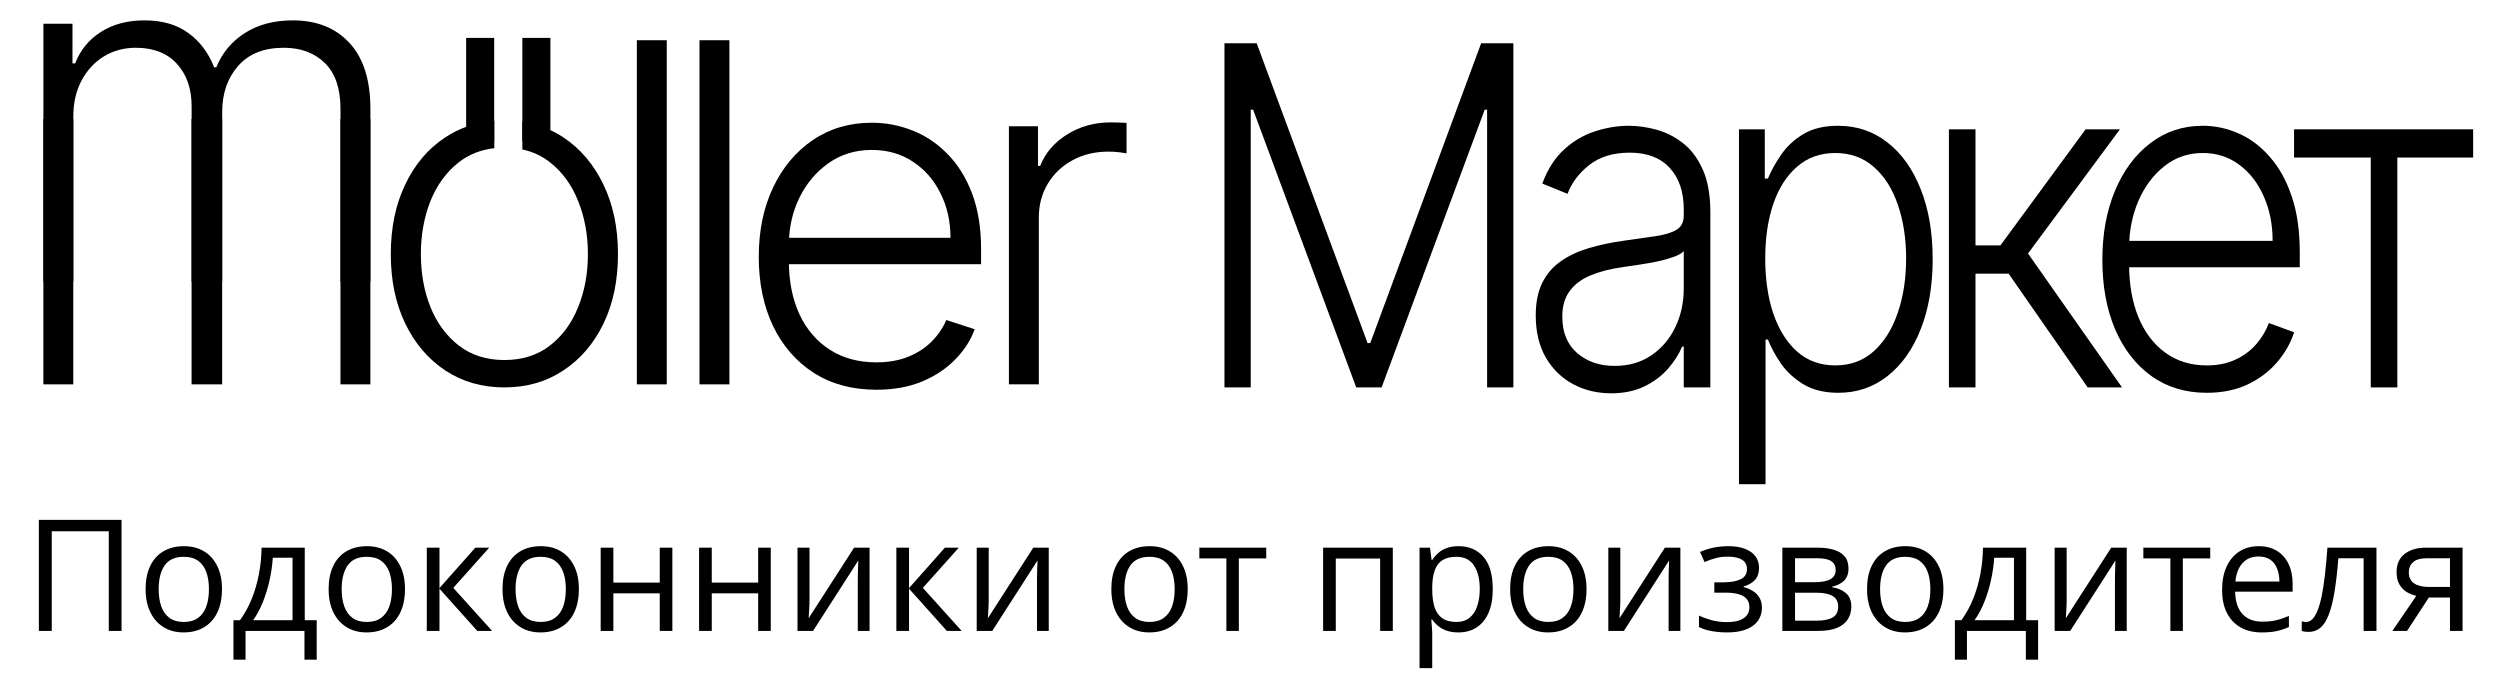 <?xml version="1.0" encoding="UTF-8"?> <svg xmlns="http://www.w3.org/2000/svg" width="317" height="86" viewBox="0 0 317 86" fill="none"><path d="M4.926 80V65.923H15.411V80H13.793V67.368H6.562V80H4.926ZM28.149 74.704C28.149 75.571 28.037 76.344 27.812 77.025C27.588 77.705 27.264 78.28 26.84 78.748C26.416 79.217 25.903 79.576 25.299 79.827C24.702 80.071 24.025 80.193 23.268 80.193C22.562 80.193 21.913 80.071 21.323 79.827C20.739 79.576 20.232 79.217 19.802 78.748C19.378 78.28 19.047 77.705 18.81 77.025C18.579 76.344 18.463 75.571 18.463 74.704C18.463 73.549 18.659 72.567 19.05 71.758C19.442 70.943 20 70.323 20.726 69.9C21.458 69.47 22.327 69.255 23.335 69.255C24.298 69.255 25.139 69.47 25.858 69.9C26.583 70.33 27.145 70.953 27.543 71.768C27.947 72.576 28.149 73.555 28.149 74.704ZM20.119 74.704C20.119 75.552 20.232 76.287 20.456 76.909C20.681 77.532 21.027 78.013 21.496 78.353C21.965 78.694 22.568 78.864 23.306 78.864C24.038 78.864 24.638 78.694 25.107 78.353C25.582 78.013 25.932 77.532 26.156 76.909C26.381 76.287 26.493 75.552 26.493 74.704C26.493 73.864 26.381 73.138 26.156 72.528C25.932 71.912 25.585 71.437 25.116 71.103C24.648 70.77 24.041 70.603 23.297 70.603C22.199 70.603 21.393 70.965 20.88 71.691C20.373 72.416 20.119 73.421 20.119 74.704ZM38.644 69.447V78.642H40.156V83.649H38.606V80H31.134V83.649H29.603V78.642H30.431C31.035 77.808 31.535 76.893 31.933 75.898C32.331 74.903 32.633 73.86 32.838 72.769C33.044 71.671 33.153 70.564 33.166 69.447H38.644ZM37.094 70.718H34.591C34.533 71.655 34.395 72.609 34.177 73.578C33.965 74.547 33.682 75.472 33.329 76.351C32.976 77.224 32.566 77.988 32.097 78.642H37.094V70.718ZM51.354 74.704C51.354 75.571 51.241 76.344 51.017 77.025C50.792 77.705 50.468 78.28 50.044 78.748C49.621 79.217 49.107 79.576 48.504 79.827C47.907 80.071 47.23 80.193 46.472 80.193C45.766 80.193 45.118 80.071 44.527 79.827C43.943 79.576 43.436 79.217 43.006 78.748C42.582 78.28 42.252 77.705 42.014 77.025C41.783 76.344 41.668 75.571 41.668 74.704C41.668 73.549 41.863 72.567 42.255 71.758C42.647 70.943 43.205 70.323 43.93 69.9C44.662 69.47 45.532 69.255 46.539 69.255C47.502 69.255 48.343 69.47 49.062 69.9C49.788 70.33 50.349 70.953 50.747 71.768C51.151 72.576 51.354 73.555 51.354 74.704ZM43.324 74.704C43.324 75.552 43.436 76.287 43.661 76.909C43.885 77.532 44.232 78.013 44.7 78.353C45.169 78.694 45.773 78.864 46.511 78.864C47.242 78.864 47.843 78.694 48.311 78.353C48.786 78.013 49.136 77.532 49.361 76.909C49.585 76.287 49.698 75.552 49.698 74.704C49.698 73.864 49.585 73.138 49.361 72.528C49.136 71.912 48.789 71.437 48.321 71.103C47.852 70.77 47.246 70.603 46.501 70.603C45.403 70.603 44.598 70.965 44.084 71.691C43.577 72.416 43.324 73.421 43.324 74.704ZM60.27 69.447H62.032L57.477 74.541L62.398 80H60.52L55.725 74.647V80H54.117V69.447H55.725V74.57L60.27 69.447ZM73.403 74.704C73.403 75.571 73.29 76.344 73.066 77.025C72.841 77.705 72.517 78.28 72.093 78.748C71.67 79.217 71.156 79.576 70.553 79.827C69.956 80.071 69.279 80.193 68.521 80.193C67.815 80.193 67.167 80.071 66.576 79.827C65.992 79.576 65.485 79.217 65.055 78.748C64.631 78.28 64.301 77.705 64.063 77.025C63.832 76.344 63.717 75.571 63.717 74.704C63.717 73.549 63.912 72.567 64.304 71.758C64.695 70.943 65.254 70.323 65.979 69.9C66.711 69.47 67.581 69.255 68.588 69.255C69.551 69.255 70.392 69.47 71.111 69.9C71.837 70.33 72.398 70.953 72.796 71.768C73.201 72.576 73.403 73.555 73.403 74.704ZM65.373 74.704C65.373 75.552 65.485 76.287 65.71 76.909C65.934 77.532 66.281 78.013 66.749 78.353C67.218 78.694 67.822 78.864 68.56 78.864C69.291 78.864 69.892 78.694 70.36 78.353C70.835 78.013 71.185 77.532 71.41 76.909C71.634 76.287 71.747 75.552 71.747 74.704C71.747 73.864 71.634 73.138 71.41 72.528C71.185 71.912 70.838 71.437 70.37 71.103C69.901 70.77 69.295 70.603 68.55 70.603C67.452 70.603 66.647 70.965 66.133 71.691C65.626 72.416 65.373 73.421 65.373 74.704ZM77.774 69.447V73.876H83.657V69.447H85.255V80H83.657V75.234H77.774V80H76.166V69.447H77.774ZM90.252 69.447V73.876H96.135V69.447H97.734V80H96.135V75.234H90.252V80H88.644V69.447H90.252ZM102.644 69.447V76.081C102.644 76.21 102.641 76.376 102.635 76.582C102.628 76.781 102.618 76.996 102.606 77.227C102.593 77.452 102.58 77.67 102.567 77.882C102.561 78.087 102.551 78.257 102.538 78.392L108.296 69.447H110.26V80H108.768V73.53C108.768 73.324 108.771 73.061 108.777 72.74C108.784 72.419 108.793 72.105 108.806 71.797C108.819 71.482 108.829 71.238 108.835 71.065L103.097 80H101.123V69.447H102.644ZM119.812 69.447H121.574L117.019 74.541L121.939 80H120.062L115.267 74.647V80H113.659V69.447H115.267V74.57L119.812 69.447ZM125.367 69.447V76.081C125.367 76.21 125.364 76.376 125.357 76.582C125.351 76.781 125.341 76.996 125.329 77.227C125.316 77.452 125.303 77.67 125.29 77.882C125.284 78.087 125.274 78.257 125.261 78.392L131.019 69.447H132.983V80H131.491V73.53C131.491 73.324 131.494 73.061 131.5 72.74C131.507 72.419 131.516 72.105 131.529 71.797C131.542 71.482 131.552 71.238 131.558 71.065L125.82 80H123.846V69.447H125.367ZM150.603 74.704C150.603 75.571 150.491 76.344 150.266 77.025C150.041 77.705 149.717 78.28 149.294 78.748C148.87 79.217 148.356 79.576 147.753 79.827C147.156 80.071 146.479 80.193 145.722 80.193C145.015 80.193 144.367 80.071 143.777 79.827C143.192 79.576 142.685 79.217 142.255 78.748C141.832 78.28 141.501 77.705 141.264 77.025C141.032 76.344 140.917 75.571 140.917 74.704C140.917 73.549 141.113 72.567 141.504 71.758C141.896 70.943 142.454 70.323 143.18 69.9C143.911 69.47 144.781 69.255 145.789 69.255C146.752 69.255 147.593 69.47 148.312 69.9C149.037 70.33 149.599 70.953 149.997 71.768C150.401 72.576 150.603 73.555 150.603 74.704ZM142.573 74.704C142.573 75.552 142.685 76.287 142.91 76.909C143.135 77.532 143.481 78.013 143.95 78.353C144.418 78.694 145.022 78.864 145.76 78.864C146.492 78.864 147.092 78.694 147.561 78.353C148.036 78.013 148.385 77.532 148.61 76.909C148.835 76.287 148.947 75.552 148.947 74.704C148.947 73.864 148.835 73.138 148.61 72.528C148.385 71.912 148.039 71.437 147.57 71.103C147.102 70.77 146.495 70.603 145.75 70.603C144.653 70.603 143.847 70.965 143.334 71.691C142.827 72.416 142.573 73.421 142.573 74.704ZM160.559 70.805H157.083V80H155.504V70.805H152.076V69.447H160.559V70.805ZM176.609 69.447V80H175.001V70.824H169.378V80H167.771V69.447H176.609ZM184.957 69.255C186.273 69.255 187.323 69.707 188.106 70.612C188.889 71.517 189.28 72.878 189.28 74.695C189.28 75.895 189.101 76.903 188.741 77.718C188.382 78.533 187.875 79.15 187.22 79.567C186.572 79.984 185.804 80.193 184.919 80.193C184.36 80.193 183.869 80.119 183.446 79.971C183.022 79.823 182.659 79.624 182.358 79.374C182.056 79.124 181.805 78.851 181.606 78.556H181.491C181.51 78.806 181.533 79.108 181.558 79.461C181.59 79.814 181.606 80.122 181.606 80.385V84.718H179.999V69.447H181.318L181.529 71.007H181.606C181.812 70.686 182.062 70.394 182.358 70.131C182.653 69.861 183.012 69.65 183.436 69.495C183.866 69.335 184.373 69.255 184.957 69.255ZM184.678 70.603C183.946 70.603 183.356 70.744 182.906 71.026C182.463 71.309 182.139 71.732 181.934 72.297C181.728 72.856 181.619 73.559 181.606 74.406V74.714C181.606 75.606 181.703 76.361 181.895 76.977C182.094 77.593 182.418 78.061 182.868 78.382C183.324 78.703 183.933 78.864 184.697 78.864C185.352 78.864 185.898 78.687 186.334 78.334C186.771 77.981 187.095 77.49 187.306 76.861C187.525 76.226 187.634 75.497 187.634 74.675C187.634 73.43 187.39 72.442 186.902 71.71C186.421 70.972 185.679 70.603 184.678 70.603ZM201.171 74.704C201.171 75.571 201.059 76.344 200.834 77.025C200.61 77.705 200.286 78.28 199.862 78.748C199.438 79.217 198.925 79.576 198.321 79.827C197.724 80.071 197.047 80.193 196.29 80.193C195.584 80.193 194.935 80.071 194.345 79.827C193.761 79.576 193.254 79.217 192.824 78.748C192.4 78.28 192.069 77.705 191.832 77.025C191.601 76.344 191.485 75.571 191.485 74.704C191.485 73.549 191.681 72.567 192.073 71.758C192.464 70.943 193.023 70.323 193.748 69.9C194.48 69.47 195.349 69.255 196.357 69.255C197.32 69.255 198.161 69.47 198.88 69.9C199.605 70.33 200.167 70.953 200.565 71.768C200.969 72.576 201.171 73.555 201.171 74.704ZM193.141 74.704C193.141 75.552 193.254 76.287 193.478 76.909C193.703 77.532 194.05 78.013 194.518 78.353C194.987 78.694 195.59 78.864 196.328 78.864C197.06 78.864 197.66 78.694 198.129 78.353C198.604 78.013 198.954 77.532 199.178 76.909C199.403 76.287 199.515 75.552 199.515 74.704C199.515 73.864 199.403 73.138 199.178 72.528C198.954 71.912 198.607 71.437 198.138 71.103C197.67 70.77 197.063 70.603 196.319 70.603C195.221 70.603 194.415 70.965 193.902 71.691C193.395 72.416 193.141 73.421 193.141 74.704ZM205.456 69.447V76.081C205.456 76.21 205.453 76.376 205.446 76.582C205.44 76.781 205.43 76.996 205.417 77.227C205.405 77.452 205.392 77.67 205.379 77.882C205.373 78.087 205.363 78.257 205.35 78.392L211.108 69.447H213.072V80H211.58V73.53C211.58 73.324 211.583 73.061 211.589 72.74C211.596 72.419 211.605 72.105 211.618 71.797C211.631 71.482 211.641 71.238 211.647 71.065L205.909 80H203.935V69.447H205.456ZM219.186 69.255C219.976 69.255 220.659 69.364 221.237 69.582C221.815 69.794 222.261 70.105 222.575 70.516C222.89 70.927 223.047 71.427 223.047 72.018C223.047 72.653 222.874 73.161 222.527 73.539C222.181 73.918 221.702 74.191 221.092 74.358V74.435C221.523 74.55 221.911 74.717 222.258 74.936C222.611 75.147 222.89 75.43 223.095 75.783C223.307 76.129 223.413 76.563 223.413 77.083C223.413 77.673 223.252 78.206 222.932 78.681C222.611 79.15 222.123 79.519 221.468 79.788C220.813 80.058 219.985 80.193 218.984 80.193C218.49 80.193 218.021 80.164 217.578 80.106C217.135 80.055 216.734 79.978 216.375 79.875C216.015 79.772 215.701 79.65 215.431 79.509V78.055C215.88 78.273 216.407 78.466 217.01 78.633C217.613 78.8 218.265 78.883 218.965 78.883C219.504 78.883 219.988 78.822 220.419 78.7C220.849 78.572 221.189 78.37 221.439 78.094C221.696 77.811 221.824 77.442 221.824 76.986C221.824 76.569 221.712 76.226 221.487 75.956C221.263 75.68 220.926 75.478 220.476 75.35C220.033 75.215 219.472 75.147 218.791 75.147H217.376V73.838H218.541C219.446 73.838 220.168 73.71 220.707 73.453C221.247 73.196 221.516 72.763 221.516 72.153C221.516 71.626 221.308 71.235 220.89 70.978C220.473 70.715 219.876 70.583 219.099 70.583C218.522 70.583 218.011 70.644 217.569 70.766C217.126 70.882 216.647 71.049 216.134 71.267L215.566 69.987C216.118 69.743 216.696 69.56 217.299 69.438C217.902 69.316 218.531 69.255 219.186 69.255ZM234.389 72.095C234.389 72.756 234.197 73.273 233.812 73.645C233.426 74.011 232.929 74.258 232.319 74.387V74.464C232.98 74.553 233.548 74.791 234.023 75.176C234.505 75.555 234.746 76.136 234.746 76.919C234.746 77.522 234.601 78.055 234.312 78.517C234.023 78.979 233.571 79.342 232.955 79.605C232.338 79.868 231.536 80 230.548 80H226.003V69.447H230.509C231.266 69.447 231.934 69.534 232.512 69.707C233.096 69.874 233.555 70.15 233.889 70.535C234.222 70.92 234.389 71.44 234.389 72.095ZM233.08 76.919C233.08 76.296 232.842 75.847 232.367 75.571C231.899 75.295 231.215 75.157 230.316 75.157H227.611V78.7H230.355C231.241 78.7 231.915 78.565 232.377 78.296C232.846 78.02 233.08 77.561 233.08 76.919ZM232.762 72.278C232.762 71.777 232.579 71.405 232.213 71.161C231.847 70.911 231.247 70.786 230.413 70.786H227.611V73.819H230.134C231 73.819 231.655 73.693 232.098 73.443C232.541 73.193 232.762 72.804 232.762 72.278ZM246.425 74.704C246.425 75.571 246.312 76.344 246.088 77.025C245.863 77.705 245.539 78.28 245.115 78.748C244.692 79.217 244.178 79.576 243.575 79.827C242.978 80.071 242.301 80.193 241.543 80.193C240.837 80.193 240.189 80.071 239.598 79.827C239.014 79.576 238.507 79.217 238.077 78.748C237.653 78.28 237.323 77.705 237.085 77.025C236.854 76.344 236.739 75.571 236.739 74.704C236.739 73.549 236.934 72.567 237.326 71.758C237.717 70.943 238.276 70.323 239.001 69.9C239.733 69.47 240.603 69.255 241.611 69.255C242.573 69.255 243.414 69.47 244.133 69.9C244.859 70.33 245.42 70.953 245.818 71.768C246.223 72.576 246.425 73.555 246.425 74.704ZM238.395 74.704C238.395 75.552 238.507 76.287 238.732 76.909C238.956 77.532 239.303 78.013 239.772 78.353C240.24 78.694 240.844 78.864 241.582 78.864C242.313 78.864 242.914 78.694 243.382 78.353C243.857 78.013 244.207 77.532 244.432 76.909C244.656 76.287 244.769 75.552 244.769 74.704C244.769 73.864 244.656 73.138 244.432 72.528C244.207 71.912 243.86 71.437 243.392 71.103C242.923 70.77 242.317 70.603 241.572 70.603C240.474 70.603 239.669 70.965 239.155 71.691C238.648 72.416 238.395 73.421 238.395 74.704ZM256.92 69.447V78.642H258.431V83.649H256.881V80H249.41V83.649H247.879V78.642H248.707C249.31 77.808 249.811 76.893 250.209 75.898C250.607 74.903 250.908 73.86 251.114 72.769C251.319 71.671 251.428 70.564 251.441 69.447H256.92ZM255.37 70.718H252.866C252.808 71.655 252.67 72.609 252.452 73.578C252.24 74.547 251.958 75.472 251.605 76.351C251.252 77.224 250.841 77.988 250.372 78.642H255.37V70.718ZM262.052 69.447V76.081C262.052 76.21 262.048 76.376 262.042 76.582C262.036 76.781 262.026 76.996 262.013 77.227C262 77.452 261.987 77.67 261.975 77.882C261.968 78.087 261.959 78.257 261.946 78.392L267.703 69.447H269.668V80H268.175V73.53C268.175 73.324 268.178 73.061 268.185 72.74C268.191 72.419 268.201 72.105 268.214 71.797C268.227 71.482 268.236 71.238 268.243 71.065L262.504 80H260.53V69.447H262.052ZM280.259 70.805H276.783V80H275.204V70.805H271.776V69.447H280.259V70.805ZM286.411 69.255C287.31 69.255 288.08 69.454 288.722 69.852C289.364 70.25 289.855 70.808 290.195 71.527C290.536 72.24 290.706 73.074 290.706 74.03V75.022H283.417C283.436 76.261 283.744 77.205 284.341 77.853C284.938 78.501 285.779 78.825 286.864 78.825C287.532 78.825 288.122 78.764 288.636 78.642C289.149 78.52 289.682 78.341 290.234 78.103V79.509C289.701 79.746 289.172 79.92 288.645 80.029C288.125 80.138 287.509 80.193 286.797 80.193C285.782 80.193 284.897 79.987 284.139 79.576C283.388 79.159 282.804 78.549 282.387 77.747C281.97 76.945 281.761 75.963 281.761 74.801C281.761 73.665 281.95 72.682 282.329 71.854C282.714 71.02 283.253 70.378 283.947 69.929C284.646 69.479 285.468 69.255 286.411 69.255ZM286.392 70.564C285.538 70.564 284.858 70.843 284.351 71.402C283.844 71.96 283.542 72.74 283.446 73.742H289.03C289.024 73.112 288.924 72.561 288.732 72.085C288.546 71.604 288.26 71.232 287.875 70.969C287.49 70.699 286.996 70.564 286.392 70.564ZM301.335 80H299.708V70.786H296.502C296.374 72.448 296.21 73.873 296.011 75.061C295.818 76.242 295.574 77.208 295.279 77.959C294.99 78.703 294.637 79.252 294.22 79.605C293.809 79.952 293.318 80.125 292.747 80.125C292.574 80.125 292.41 80.115 292.256 80.096C292.102 80.077 291.97 80.045 291.861 80V78.787C291.945 78.812 292.031 78.832 292.121 78.845C292.217 78.857 292.317 78.864 292.42 78.864C292.708 78.864 292.972 78.745 293.209 78.508C293.453 78.264 293.671 77.898 293.864 77.41C294.063 76.922 294.239 76.306 294.393 75.561C294.547 74.81 294.682 73.928 294.798 72.913C294.92 71.893 295.026 70.737 295.115 69.447H301.335V80ZM305.216 80H303.348L306.39 75.552C305.947 75.455 305.537 75.292 305.158 75.061C304.779 74.823 304.471 74.499 304.234 74.088C304.002 73.677 303.887 73.167 303.887 72.557C303.887 71.543 304.224 70.773 304.898 70.246C305.578 69.714 306.474 69.447 307.584 69.447H312.254V80H310.656V75.763H307.979L305.216 80ZM305.437 72.567C305.437 73.196 305.662 73.665 306.111 73.973C306.56 74.274 307.202 74.425 308.037 74.425H310.656V70.786H307.758C306.936 70.786 306.342 70.953 305.976 71.286C305.617 71.614 305.437 72.04 305.437 72.567Z" fill="black"></path><mask id="mask0_1021_39" style="mask-type:luminance" maskUnits="userSpaceOnUse" x="0" y="0" width="317" height="62"><path d="M317 0H0V62H317V0Z" fill="white"></path></mask><g mask="url(#mask0_1021_39)"><mask id="mask1_1021_39" style="mask-type:luminance" maskUnits="userSpaceOnUse" x="0" y="0" width="317" height="62"><path d="M317 0H0V62H317V0Z" fill="white"></path></mask><g mask="url(#mask1_1021_39)"><path d="M84.546 5.101V48.737H80.754V5.101H84.546Z" fill="black"></path><path d="M92.488 5.101V48.737H88.695V5.101H92.488Z" fill="black"></path><path d="M111.126 49.418C108.072 49.418 105.43 48.708 103.2 47.287C100.97 45.853 99.243 43.871 98.022 41.343C96.815 38.8 96.211 35.874 96.211 32.564C96.211 29.269 96.815 26.343 98.022 23.786C99.243 21.215 100.927 19.205 103.072 17.756C105.231 16.293 107.724 15.562 110.551 15.562C112.326 15.562 114.038 15.888 115.686 16.542C117.333 17.181 118.811 18.168 120.117 19.503C121.438 20.824 122.482 22.493 123.249 24.51C124.016 26.513 124.4 28.885 124.4 31.627V33.502H98.832V30.157H120.522C120.522 28.054 120.096 26.165 119.244 24.489C118.406 22.799 117.234 21.463 115.728 20.483C114.237 19.503 112.511 19.013 110.551 19.013C108.477 19.013 106.651 19.567 105.075 20.675C103.498 21.783 102.262 23.246 101.367 25.064C100.487 26.883 100.039 28.871 100.025 31.03V33.033C100.025 35.633 100.472 37.905 101.367 39.851C102.276 41.783 103.562 43.282 105.224 44.347C106.886 45.412 108.853 45.945 111.126 45.945C112.674 45.945 114.031 45.704 115.195 45.221C116.374 44.738 117.362 44.091 118.157 43.282C118.967 42.458 119.578 41.556 119.989 40.576L123.59 41.748C123.093 43.126 122.276 44.397 121.14 45.562C120.018 46.726 118.612 47.664 116.921 48.374C115.245 49.07 113.313 49.418 111.126 49.418Z" fill="black"></path><path d="M127.93 48.736V16.009H131.616V21.037H131.893C132.546 19.389 133.683 18.061 135.302 17.053C136.936 16.03 138.782 15.519 140.842 15.519C141.154 15.519 141.502 15.526 141.886 15.54C142.269 15.554 142.589 15.568 142.845 15.582V19.439C142.674 19.411 142.376 19.368 141.95 19.311C141.524 19.254 141.062 19.226 140.565 19.226C138.86 19.226 137.34 19.588 136.005 20.313C134.684 21.023 133.64 22.01 132.873 23.274C132.106 24.538 131.723 25.98 131.723 27.6V48.736H127.93Z" fill="black"></path><path d="M5.504 35.736V3.009H9.19V8.038H9.531C10.184 6.347 11.271 5.019 12.791 4.053C14.325 3.073 16.164 2.583 18.309 2.583C20.568 2.583 22.422 3.116 23.87 4.181C25.333 5.232 26.427 6.681 27.152 8.528H27.429C28.167 6.709 29.367 5.268 31.029 4.202C32.706 3.123 34.737 2.583 37.123 2.583C40.163 2.583 42.564 3.542 44.325 5.459C46.086 7.363 46.967 10.147 46.967 13.812V35.736H43.174V13.812C43.174 11.226 42.514 9.288 41.193 7.995C39.872 6.702 38.132 6.056 35.973 6.056C33.473 6.056 31.548 6.823 30.198 8.357C28.849 9.891 28.174 11.837 28.174 14.195V35.736H24.297V13.471C24.297 11.255 23.679 9.465 22.443 8.101C21.207 6.738 19.467 6.056 17.223 6.056C15.717 6.056 14.36 6.425 13.153 7.164C11.96 7.903 11.015 8.932 10.319 10.254C9.637 11.56 9.297 13.066 9.297 14.771V35.736H5.504Z" fill="black"></path><path d="M46.963 15.082H43.172V48.736H46.963V15.082Z" fill="black"></path><path d="M9.291 15.082H5.5V48.736H9.291V15.082Z" fill="black"></path><path d="M28.169 15.082H24.291V48.736H28.169V15.082Z" fill="black"></path><path d="M62.663 4.806H59.107V17.904H62.663V4.806Z" fill="black"></path><path d="M62.678 15.318C60.37 15.505 58.296 16.205 56.456 17.42C54.297 18.84 52.607 20.829 51.385 23.386C50.163 25.928 49.553 28.876 49.553 32.228C49.553 35.552 50.163 38.485 51.385 41.028C52.607 43.556 54.297 45.538 56.456 46.972C58.629 48.407 61.129 49.124 63.956 49.124C66.783 49.124 69.276 48.407 71.435 46.972C73.608 45.538 75.306 43.556 76.527 41.028C77.749 38.485 78.359 35.552 78.359 32.228C78.359 28.876 77.742 25.928 76.506 23.386C75.284 20.843 73.594 18.854 71.435 17.42C69.875 16.383 68.141 15.721 66.233 15.434V18.95C67.544 19.233 68.71 19.773 69.73 20.573C71.307 21.809 72.5 23.45 73.31 25.495C74.134 27.54 74.546 29.785 74.546 32.228C74.546 34.671 74.134 36.908 73.31 38.94C72.5 40.971 71.307 42.597 69.73 43.819C68.154 45.04 66.229 45.651 63.956 45.651C61.683 45.651 59.759 45.04 58.182 43.819C56.605 42.597 55.405 40.971 54.581 38.94C53.772 36.908 53.367 34.671 53.367 32.228C53.367 29.785 53.772 27.54 54.581 25.495C55.405 23.45 56.605 21.809 58.182 20.573C59.464 19.577 60.962 18.983 62.678 18.789V15.318Z" fill="black"></path><path d="M69.79 4.806H66.234V17.904H69.79V4.806Z" fill="black"></path><path d="M155.262 5.488H159.349L173.408 43.5H173.749L187.808 5.488H191.895V49.125H188.565V13.905H188.262L175.187 49.125H171.97L158.895 13.905H158.592V49.125H155.262V5.488Z" fill="black"></path><path d="M204.287 49.87C202.534 49.87 200.932 49.486 199.481 48.719C198.031 47.938 196.876 46.816 196.018 45.353C195.161 43.875 194.732 42.086 194.732 39.983C194.732 38.364 195.003 37 195.545 35.892C196.088 34.785 196.857 33.875 197.854 33.165C198.85 32.455 200.03 31.894 201.392 31.482C202.755 31.07 204.256 30.75 205.896 30.523C207.523 30.296 208.898 30.097 210.021 29.927C211.156 29.756 212.02 29.486 212.613 29.117C213.206 28.747 213.502 28.151 213.502 27.327V26.56C213.502 24.33 212.91 22.576 211.724 21.297C210.551 20.005 208.86 19.358 206.653 19.358C204.559 19.358 202.849 19.877 201.525 20.914C200.213 21.951 199.292 23.172 198.762 24.578L195.564 23.279C196.22 21.489 197.129 20.061 198.289 18.996C199.45 17.917 200.749 17.142 202.187 16.674C203.625 16.191 205.082 15.949 206.558 15.949C207.668 15.949 208.822 16.113 210.021 16.439C211.232 16.766 212.355 17.334 213.389 18.144C214.423 18.939 215.262 20.054 215.906 21.489C216.549 22.91 216.871 24.713 216.871 26.901V49.124H213.502V43.946H213.294C212.891 44.912 212.291 45.85 211.497 46.759C210.702 47.668 209.705 48.414 208.507 48.996C207.309 49.578 205.902 49.87 204.287 49.87ZM204.742 46.397C206.533 46.397 208.084 45.949 209.396 45.054C210.708 44.16 211.718 42.973 212.424 41.496C213.143 40.005 213.502 38.364 213.502 36.574V31.844C213.25 32.114 212.828 32.355 212.235 32.569C211.654 32.782 210.98 32.973 210.21 33.144C209.453 33.3 208.696 33.435 207.939 33.549C207.183 33.662 206.501 33.762 205.896 33.847C204.256 34.074 202.856 34.429 201.695 34.912C200.535 35.395 199.645 36.063 199.027 36.915C198.409 37.753 198.1 38.833 198.1 40.154C198.1 42.142 198.731 43.684 199.992 44.777C201.254 45.857 202.837 46.397 204.742 46.397Z" fill="black"></path><path d="M220.502 61.397V16.397H223.775V22.64H224.173C224.576 21.66 225.131 20.658 225.838 19.635C226.544 18.598 227.478 17.725 228.638 17.015C229.811 16.304 231.287 15.949 233.066 15.949C235.463 15.949 237.557 16.66 239.348 18.08C241.152 19.486 242.552 21.461 243.549 24.003C244.558 26.532 245.063 29.479 245.063 32.846C245.063 36.226 244.558 39.188 243.549 41.73C242.552 44.273 241.152 46.255 239.348 47.675C237.557 49.096 235.475 49.806 233.104 49.806C231.35 49.806 229.881 49.451 228.695 48.74C227.522 48.03 226.569 47.157 225.838 46.12C225.119 45.069 224.564 44.046 224.173 43.051H223.87V61.397H220.502ZM223.832 32.782C223.832 35.424 224.179 37.767 224.873 39.813C225.579 41.844 226.588 43.442 227.9 44.607C229.225 45.758 230.827 46.333 232.707 46.333C234.637 46.333 236.264 45.736 237.588 44.543C238.926 43.336 239.941 41.709 240.635 39.664C241.341 37.618 241.695 35.324 241.695 32.782C241.695 30.267 241.348 28.002 240.654 25.985C239.973 23.968 238.963 22.37 237.626 21.191C236.289 19.997 234.649 19.401 232.707 19.401C230.814 19.401 229.206 19.976 227.881 21.127C226.557 22.263 225.548 23.84 224.854 25.857C224.173 27.86 223.832 30.168 223.832 32.782Z" fill="black"></path><path d="M247.123 49.125V16.398H250.491V31.12H253.651L264.456 16.398H268.808L257.152 32.143L269.073 49.125H264.721L254.692 34.7H250.491V49.125H247.123Z" fill="black"></path><path d="M279.823 49.806C277.111 49.806 274.765 49.096 272.784 47.675C270.804 46.24 269.271 44.259 268.186 41.73C267.114 39.188 266.578 36.262 266.578 32.952C266.578 29.657 267.114 26.73 268.186 24.174C269.271 21.603 270.766 19.593 272.671 18.144C274.588 16.681 276.802 15.949 279.313 15.949C280.889 15.949 282.409 16.276 283.873 16.929C285.336 17.569 286.648 18.556 287.809 19.891C288.982 21.212 289.909 22.881 290.59 24.898C291.271 26.901 291.612 29.273 291.612 32.015V33.89H268.905V30.544H288.168C288.168 28.442 287.79 26.553 287.033 24.877C286.289 23.186 285.248 21.851 283.911 20.871C282.586 19.891 281.053 19.401 279.313 19.401C277.471 19.401 275.85 19.955 274.45 21.063C273.049 22.171 271.952 23.634 271.157 25.452C270.375 27.27 269.978 29.259 269.965 31.418V33.421C269.965 36.02 270.362 38.293 271.157 40.239C271.964 42.171 273.106 43.669 274.582 44.735C276.058 45.8 277.805 46.333 279.823 46.333C281.198 46.333 282.403 46.091 283.438 45.608C284.485 45.125 285.361 44.479 286.068 43.669C286.787 42.846 287.329 41.944 287.695 40.963L290.893 42.135C290.451 43.513 289.726 44.785 288.717 45.949C287.72 47.114 286.471 48.051 284.97 48.762C283.482 49.458 281.766 49.806 279.823 49.806Z" fill="black"></path><path d="M290.887 19.977V16.398H313.594V19.977H303.981V49.125H300.613V19.977H290.887Z" fill="black"></path></g></g></svg> 